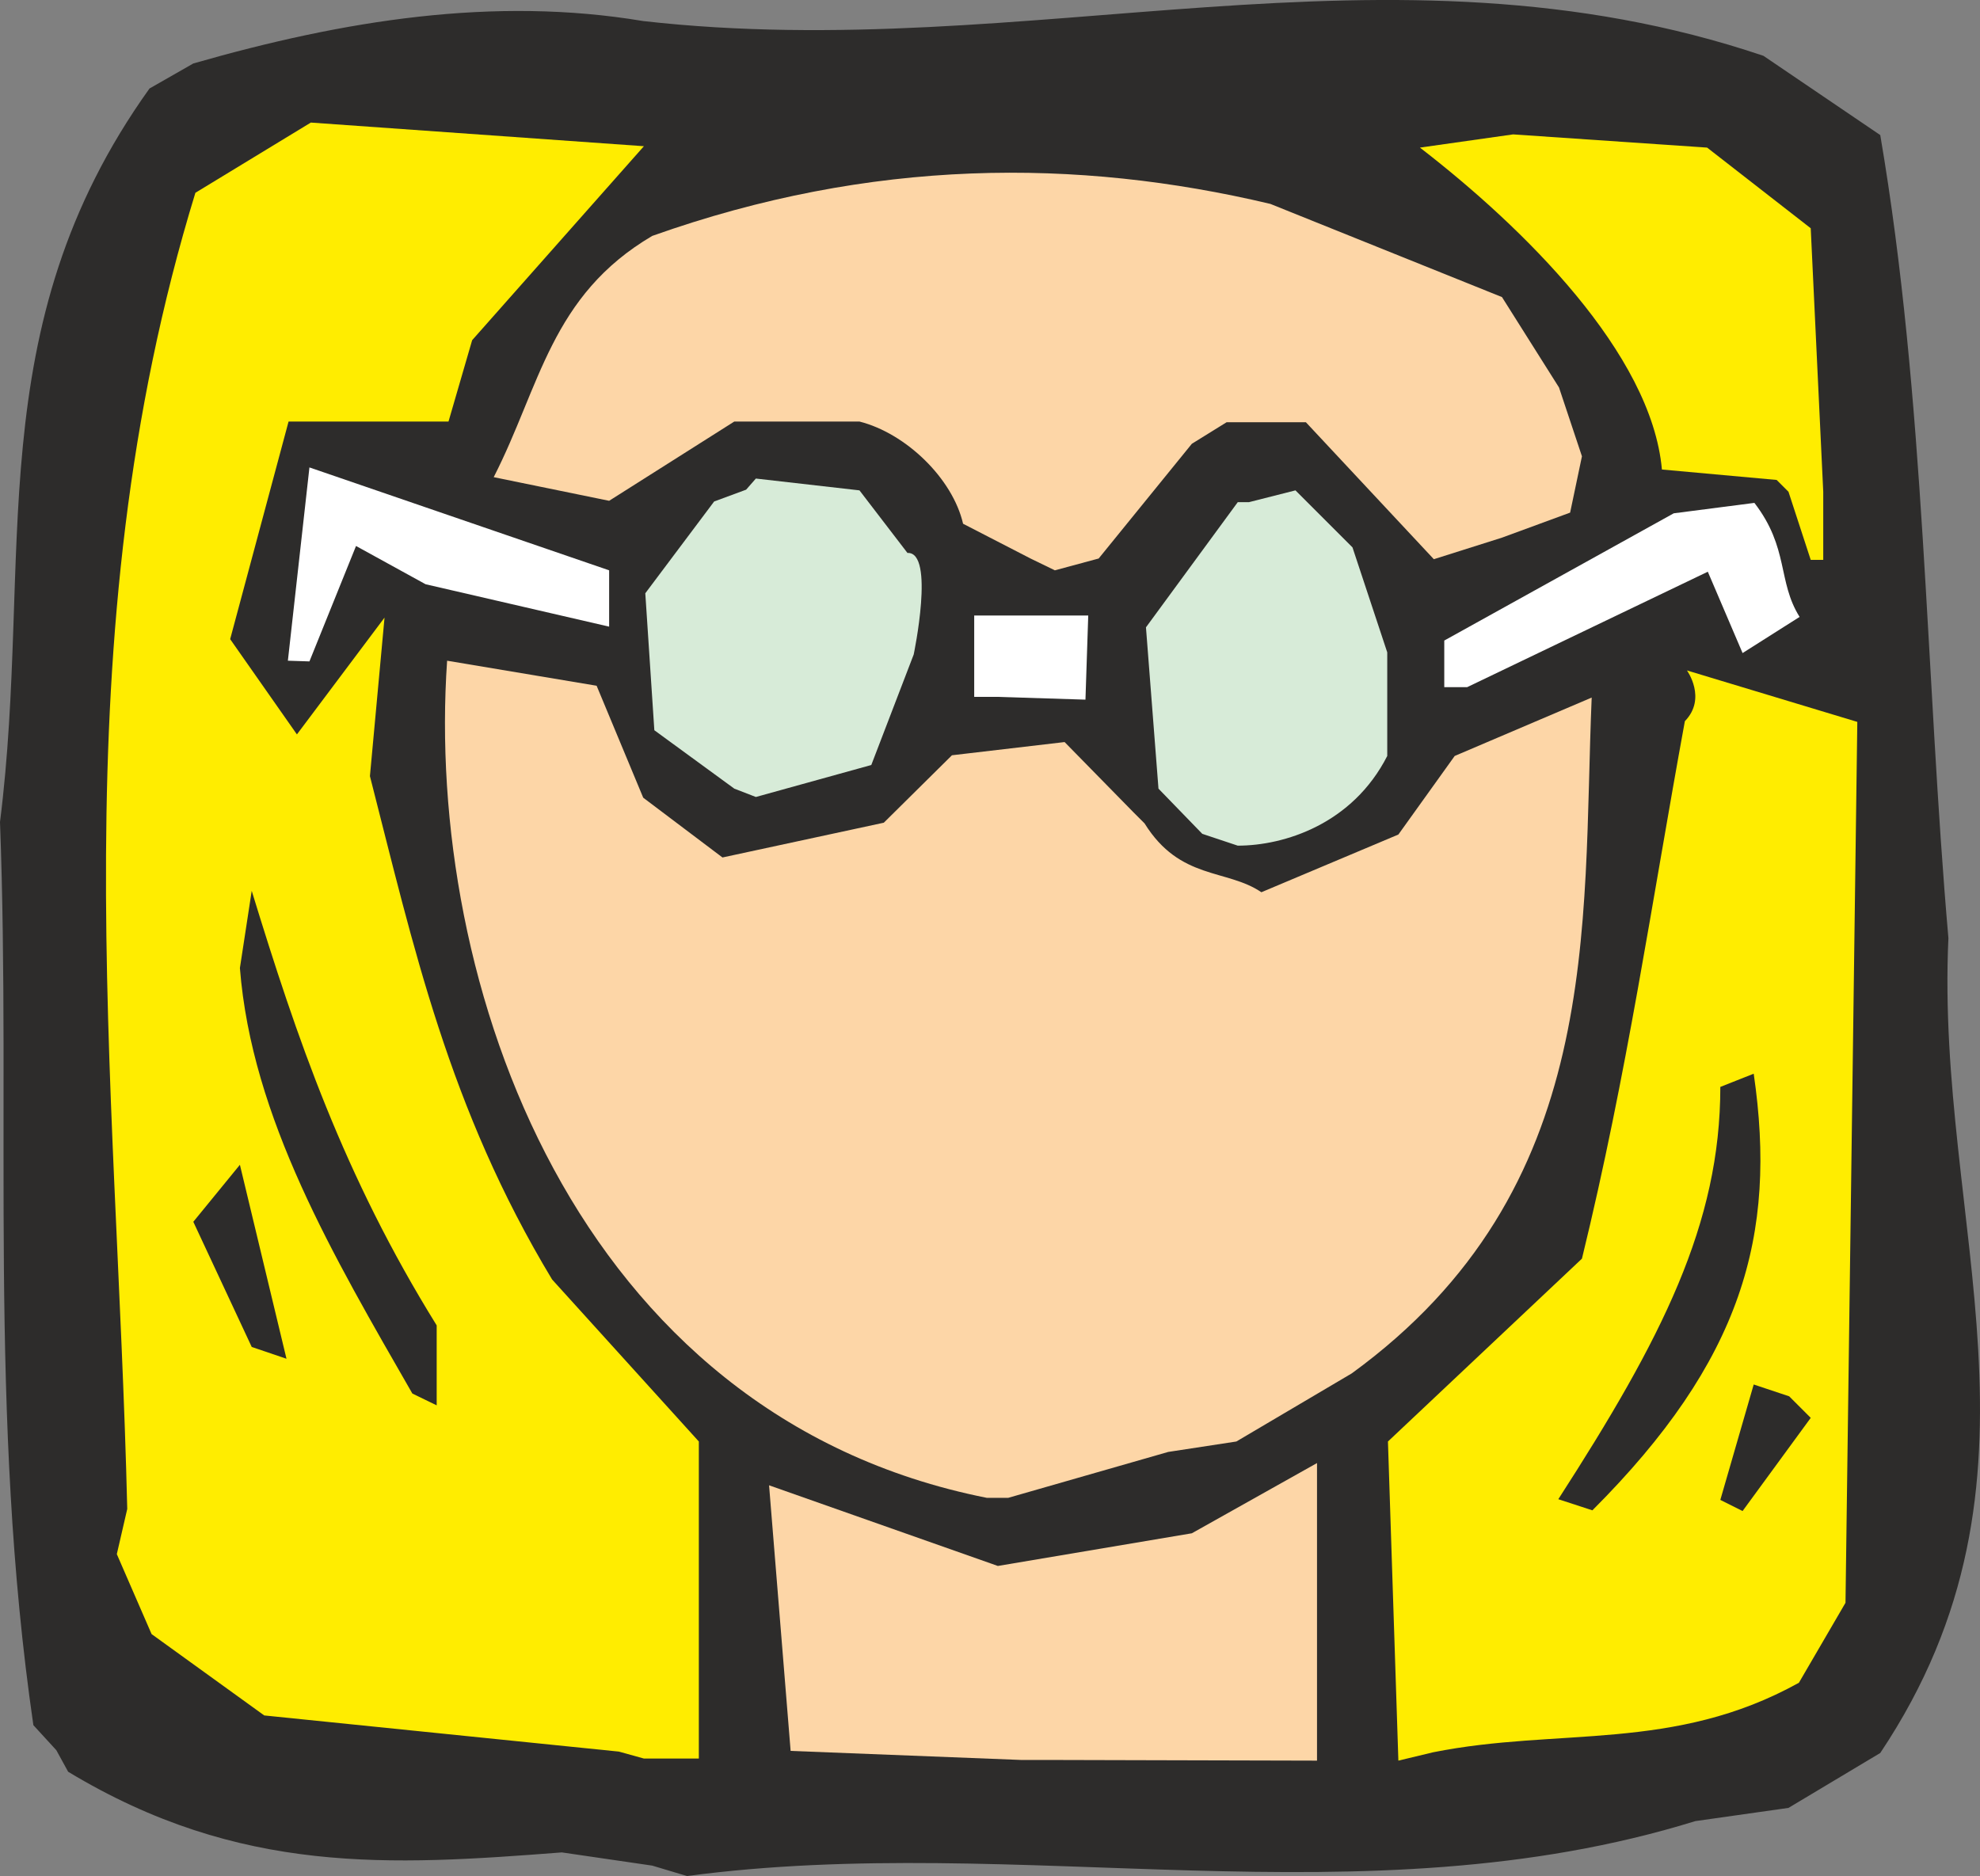 <svg height="259.037" viewBox="0 0 205.015 194.278" width="273.353" xmlns="http://www.w3.org/2000/svg"><rect x="0" y="0" width="205.015" height="194.278" fill="#808080" stroke="none"/><path style="fill:#2d2c2b" d="m259.478 518.217-9.36-1.368c-17.784 1.368-33.336 2.376-51.12-8.352l-1.224-2.232-2.376-2.592c-4.68-32.112-2.304-62.856-3.456-93.528 3.456-27.432-2.304-51.12 15.48-75.96l4.536-2.592c15.552-4.464 31.104-6.984 46.584-4.392 40.032 4.536 76.968-9.576 115.992 3.6l12.096 8.208c4.68 27.432 4.68 55.944 7.056 83.16-1.368 29.664 11.952 55.944-7.056 84.384l-9.504 5.688-9.648 1.368c-34.416 10.656-69.912 1.08-104.4 5.688z" transform="translate(-191.942 -325.02)"/><path style="fill:#fdd6a7" d="m297.638 507.273-23.832-.936-2.232-27.504 23.688 8.352 20.088-3.384 12.96-7.272v30.816l-28.296-.072z" transform="translate(-191.942 -325.02)"/><path style="fill:#ffed00" d="m256.022 506.409-36.72-3.744-11.664-8.424-3.6-8.28 1.08-4.68c-1.08-45.216-7.128-90.072 7.056-136.296l11.952-7.272 34.488 2.448-17.784 20.088-2.448 8.424h-16.56l-6.048 22.536 6.912 9.864 9.072-12.096-1.512 16.416c4.536 17.712 8.136 34.344 18.864 52.128l15.192 16.776v32.832h-5.688zm80.712.936-1.08-33.048 20.088-18.936c4.68-19.152 7.2-36.792 10.656-55.656 2.304-2.376.216-5.256.216-5.256l17.64 5.328L383.03 491l-4.824 8.28c-12.96 7.2-24.912 4.608-37.872 7.2z" transform="translate(-191.942 -325.02)"/><path style="fill:#fdd6a7" d="M294.11 480.129c-42.768-8.496-58.176-53.424-55.872-86.688l15.48 2.592 4.824 11.592 8.208 6.192 16.704-3.6 7.056-6.984 11.664-1.368 7.128 7.272 1.152 1.152c3.672 5.904 8.496 4.68 12.096 7.128l14.184-5.976 5.832-8.136 14.184-6.048c-1.008 23.76 1.368 50.904-24.84 69.984l-11.952 7.056-7.056 1.08-16.56 4.752z" transform="translate(-191.942 -325.02)"/><path style="fill:#2d2c2b" d="M353.294 480.273c10.728-16.632 16.776-28.512 16.776-42.696l3.456-1.368c2.448 16.776-1.224 29.736-16.704 45.216zm16.776.072 3.456-11.952 3.672 1.224 2.232 2.232-7.056 9.648zm-135.432-11.016c-8.136-14.184-16.632-28.512-17.856-44.064l1.224-7.992c4.68 15.264 9.504 29.448 19.152 45v8.28zm-16.632-4.824-6.048-12.96 4.824-5.904 4.824 20.088z" transform="translate(-191.942 -325.02)"/><path style="fill:#d7ebd8" d="m316.43 411.369-4.536-4.68-1.296-16.704 9.504-12.96h1.152l4.824-1.224 5.904 5.904 3.6 10.872v10.728c-3.6 7.056-10.656 9.288-15.48 9.288zm-48.456-4.68-8.28-6.048-.936-14.184 7.128-9.504 3.312-1.224 1.008-1.152 10.728 1.224 4.968 6.48c2.88-.144.648 10.512.648 10.512l-4.392 11.448-11.952 3.312z" transform="translate(-191.942 -325.02)"/><path style="fill:#fff" d="M292.814 397.185v-8.424h11.808l-.288 8.712-9.144-.288zm48.672-1.008v-4.824l23.76-13.176 8.352-1.08c3.6 4.68 2.376 8.136 4.68 11.808l-5.904 3.744-3.6-8.424-24.912 11.952zM221.75 393.44l2.232-20.015 31.032 10.656v5.832l-19.008-4.392-7.2-3.96-4.824 11.952z" transform="translate(-191.942 -325.02)"/><path style="fill:#fdd6a7" d="m298.646 382.857-6.984-3.6c-1.08-4.68-5.904-9.36-10.728-10.584h-12.96l-12.96 8.208-11.952-2.448c4.824-9.432 5.904-18.792 16.416-24.984 22.68-8.064 43.992-8.064 64.008-3.312l23.976 9.648 5.904 9.36 2.376 7.128-1.224 5.832-7.056 2.592-7.056 2.232-13.248-14.184h-8.208l-3.6 2.232-9.648 11.88-4.536 1.224z" transform="translate(-191.942 -325.02)"/><path style="fill:#ffed00" d="m379.43 383-2.304-7.055-1.224-1.224-11.88-1.08c-1.08-12.024-14.328-25.056-25.056-33.336l9.648-1.368 20.088 1.368 10.728 8.352 1.296 27.288V383z" transform="translate(-191.942 -325.02)"/></svg>
